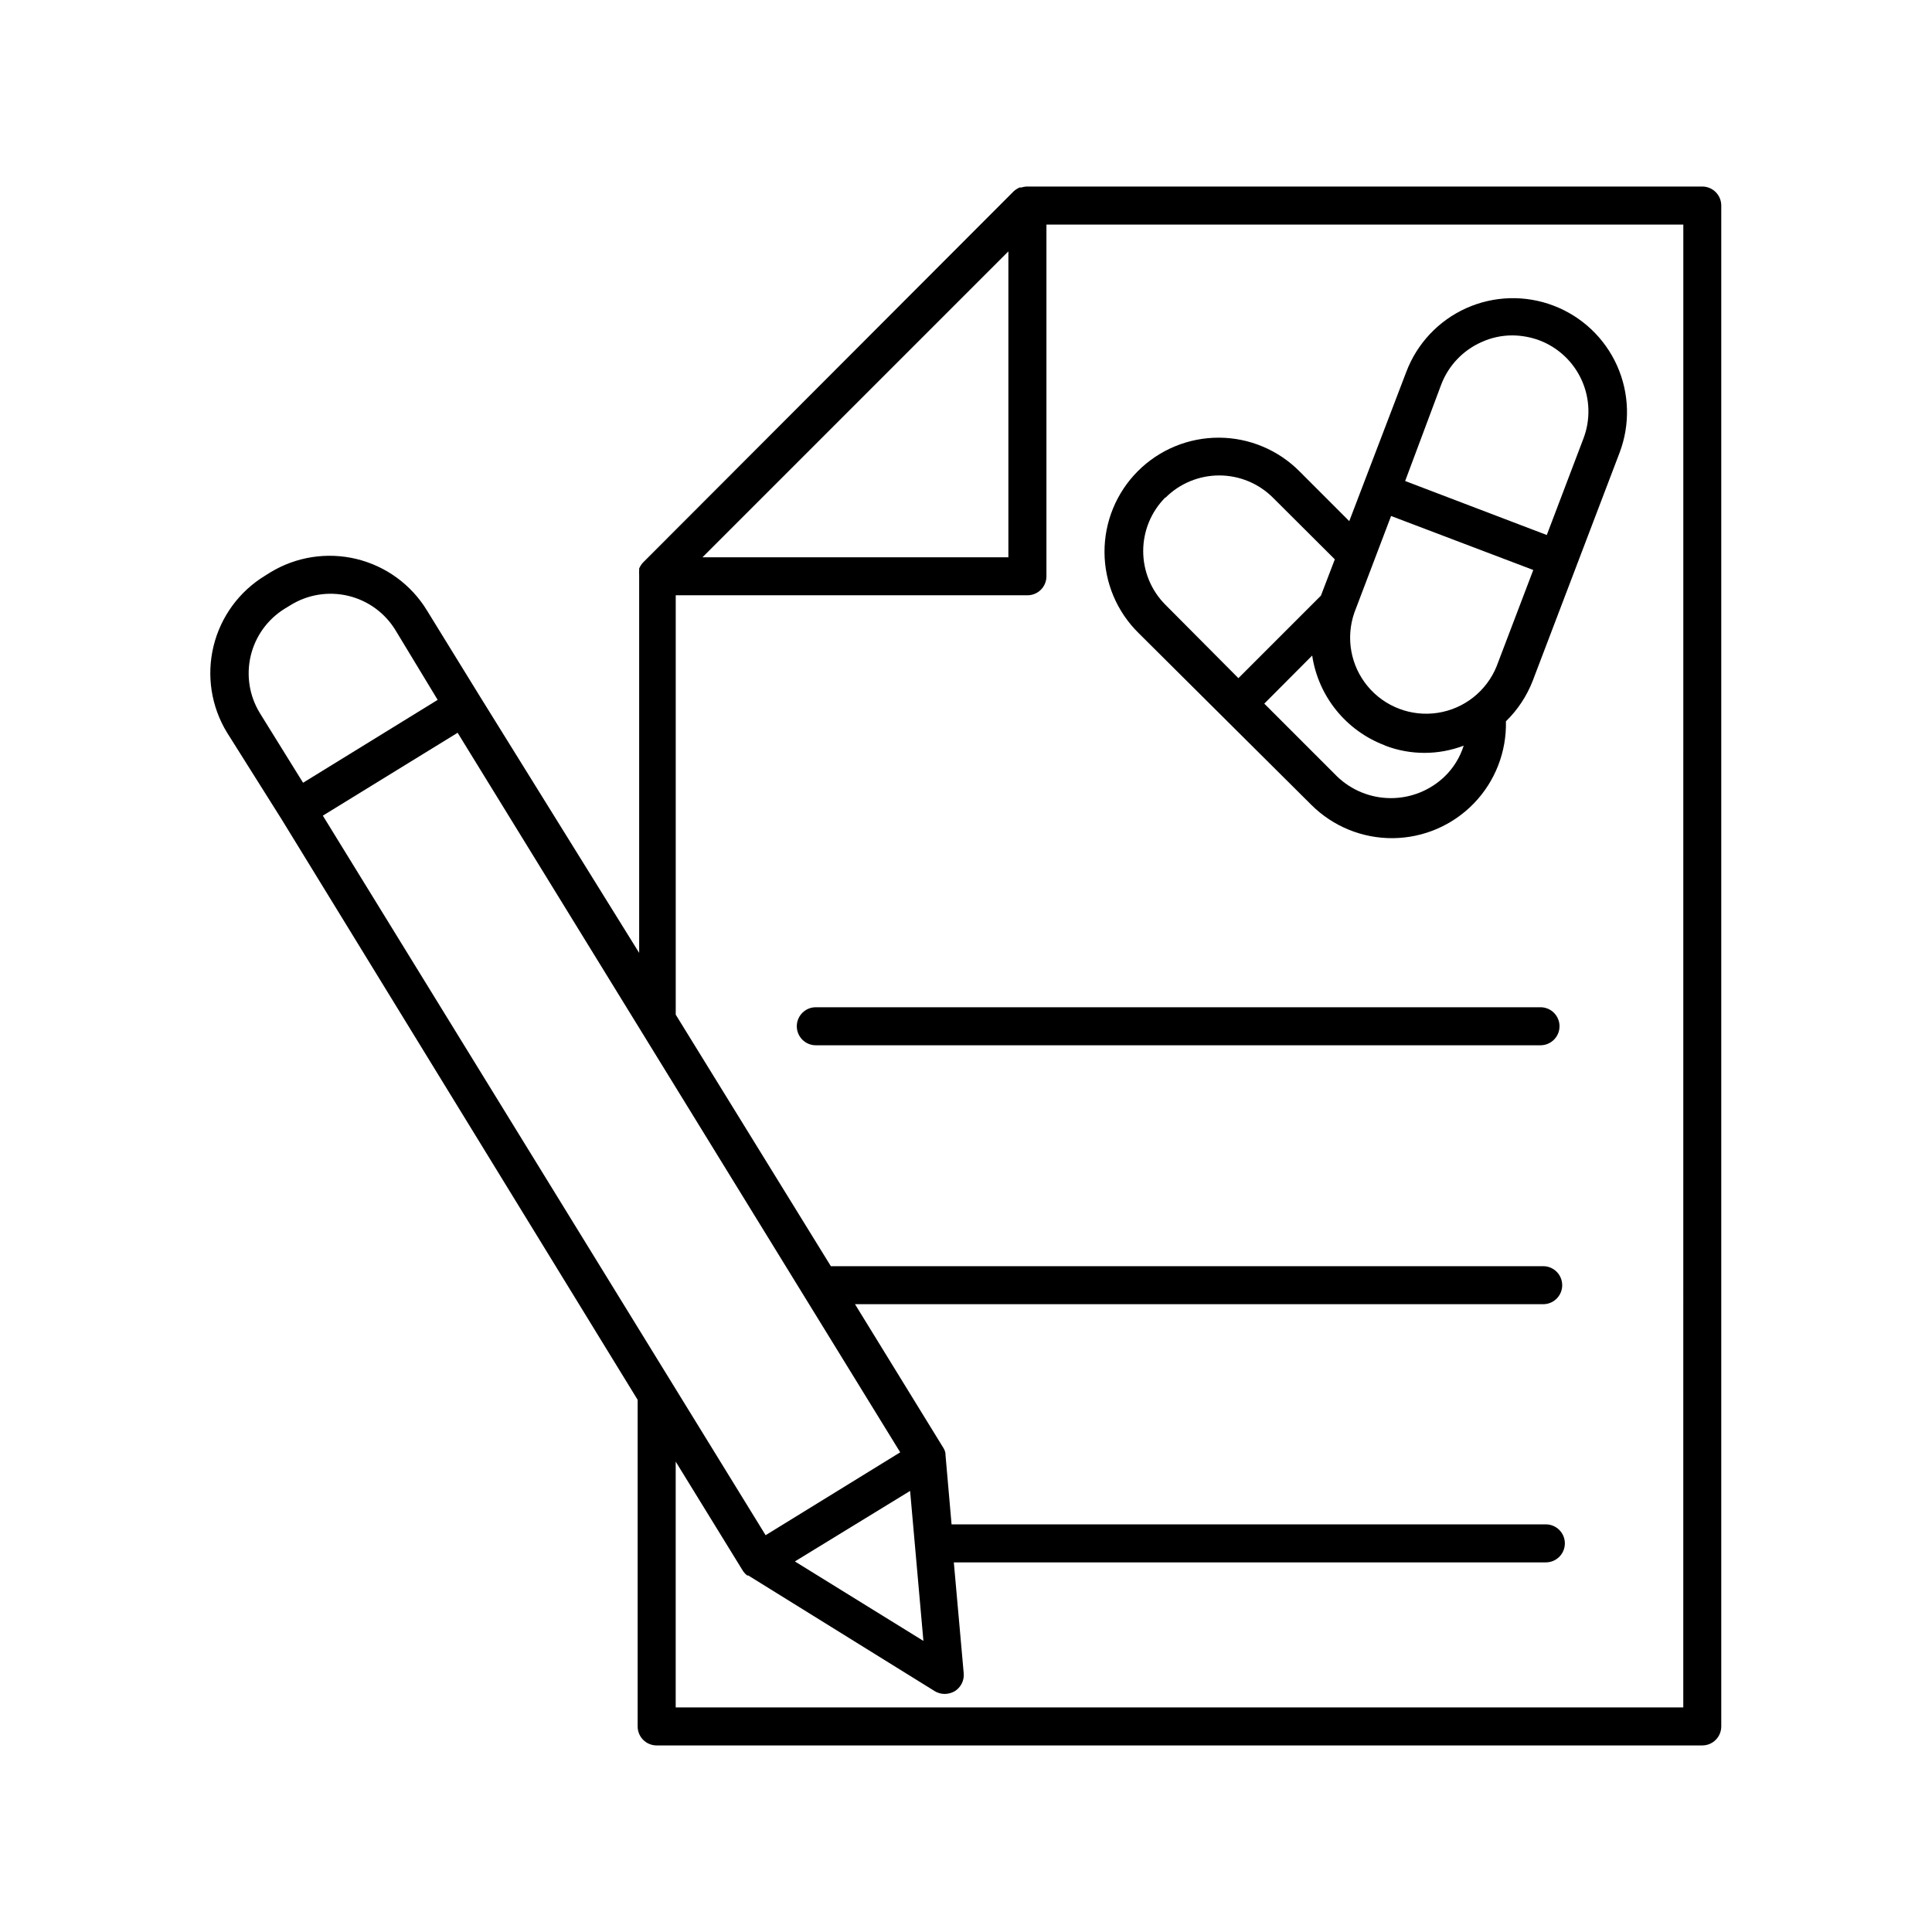 <?xml version="1.0" encoding="UTF-8"?>
<!-- Uploaded to: ICON Repo, www.svgrepo.com, Generator: ICON Repo Mixer Tools -->
<svg fill="#000000" width="800px" height="800px" version="1.1" viewBox="144 144 512 512" xmlns="http://www.w3.org/2000/svg">
 <g>
  <path d="m595.12 193.44h-179.16c-0.445 0.031-0.883 0.113-1.309 0.25h-0.453c-0.551 0.242-1.059 0.562-1.512 0.957l-98.344 98.496c-0.395 0.453-0.719 0.961-0.957 1.512v0.453c-0.027 0.438-0.027 0.875 0 1.309v0.301 99.809l-42.168-67.914-14.059-22.824c-4.172-6.852-10.898-11.762-18.695-13.652-7.793-1.887-16.02-0.602-22.867 3.578l-1.359 0.855h-0.004c-6.848 4.172-11.762 10.898-13.648 18.695-1.891 7.793-0.605 16.023 3.574 22.867l14.461 22.977 94.363 153.86v86.555c0 1.336 0.527 2.617 1.473 3.562 0.945 0.945 2.227 1.473 3.562 1.473h277.1c1.336 0 2.617-0.527 3.562-1.473 0.945-0.945 1.473-2.227 1.473-3.562v-403.05c0-2.785-2.254-5.039-5.035-5.039zm-183.89 17.18v81.062h-81.062zm-198.35 122.38c-2.797-4.551-3.672-10.023-2.434-15.223 1.238-5.195 4.488-9.688 9.035-12.488l1.41-0.855c4.578-2.871 10.117-3.785 15.375-2.535 5.258 1.25 9.793 4.559 12.586 9.184l11.133 18.391-35.668 21.965zm16.676 27.156 35.719-21.965 117.29 190.69-35.668 21.965zm155.63 178.95 3.527 39.75-34.059-21.059zm204.9 57.383h-267.02v-65.145l17.887 29.07c0.297 0.418 0.656 0.789 1.059 1.109h0.301l49.375 30.633c0.801 0.496 1.727 0.758 2.668 0.754 0.918-0.008 1.82-0.25 2.621-0.703 1.641-0.992 2.578-2.828 2.418-4.738l-2.621-29.422h156.89c2.781 0 5.039-2.254 5.039-5.039 0-2.781-2.258-5.035-5.039-5.035h-157.49l-1.613-18.438v-0.301l0.004-0.004c-0.078-0.539-0.266-1.055-0.555-1.512l-23.426-38.09h182.38c2.781 0 5.035-2.254 5.035-5.035 0-2.785-2.254-5.039-5.035-5.039h-188.78l-41.109-66.656v-111.14h93.207c1.336 0 2.617-0.527 3.562-1.473 0.941-0.945 1.473-2.227 1.473-3.562v-93.207h168.78z"/>
  <path d="m552.25 410.93h-192.05c-2.785 0-5.039 2.258-5.039 5.039s2.254 5.039 5.039 5.039h192.05c2.781 0 5.039-2.258 5.039-5.039s-2.258-5.039-5.039-5.039z"/>
  <path d="m491.54 357.32c5.738 5.711 13.527 8.879 21.621 8.801 8.09-0.082 15.816-3.402 21.438-9.223 5.625-5.82 8.68-13.652 8.484-21.742 3.109-3.027 5.531-6.688 7.102-10.734l23.023-60.457c2.844-7.492 2.594-15.809-0.695-23.121-3.289-7.309-9.348-13.012-16.84-15.855-7.492-2.848-15.809-2.598-23.121 0.688-7.32 3.297-13.031 9.367-15.871 16.879l-15.113 39.551-13.098-13.102c-5.656-5.742-13.371-8.988-21.43-9.016-8.062-0.027-15.797 3.164-21.496 8.867-5.695 5.703-8.875 13.441-8.84 21.504 0.039 8.059 3.293 15.77 9.043 21.418zm34.41-111.44c1.91-4.981 5.715-9.004 10.582-11.184 2.574-1.191 5.375-1.809 8.211-1.812 2.461 0.012 4.898 0.457 7.207 1.309 4.996 1.895 9.035 5.699 11.227 10.578 2.191 4.875 2.359 10.422 0.461 15.418l-9.723 25.594-37.535-14.309zm-23.023 60.457 9.723-25.594 37.684 14.309-9.723 25.543h0.004c-2.672 6.555-8.586 11.23-15.582 12.312-6.996 1.082-14.047-1.586-18.574-7.027-4.527-5.441-5.867-12.859-3.531-19.543zm8.16 35.266h0.004c6.699 2.555 14.105 2.555 20.805 0-0.973 3.098-2.703 5.906-5.035 8.164-3.832 3.688-8.941 5.746-14.258 5.746-5.32 0-10.43-2.059-14.258-5.746l-19.297-19.297 12.695-12.746c0.797 5.312 2.996 10.316 6.371 14.492 3.375 4.18 7.801 7.387 12.824 9.289zm-58.238-65.695c3.781-3.785 8.91-5.91 14.258-5.91 5.348 0 10.477 2.125 14.258 5.91l16.375 16.324-3.68 9.621-21.867 21.867-19.344-19.449c-3.769-3.777-5.887-8.895-5.887-14.23 0-5.336 2.117-10.457 5.887-14.234z"/>
 </g>
</svg>